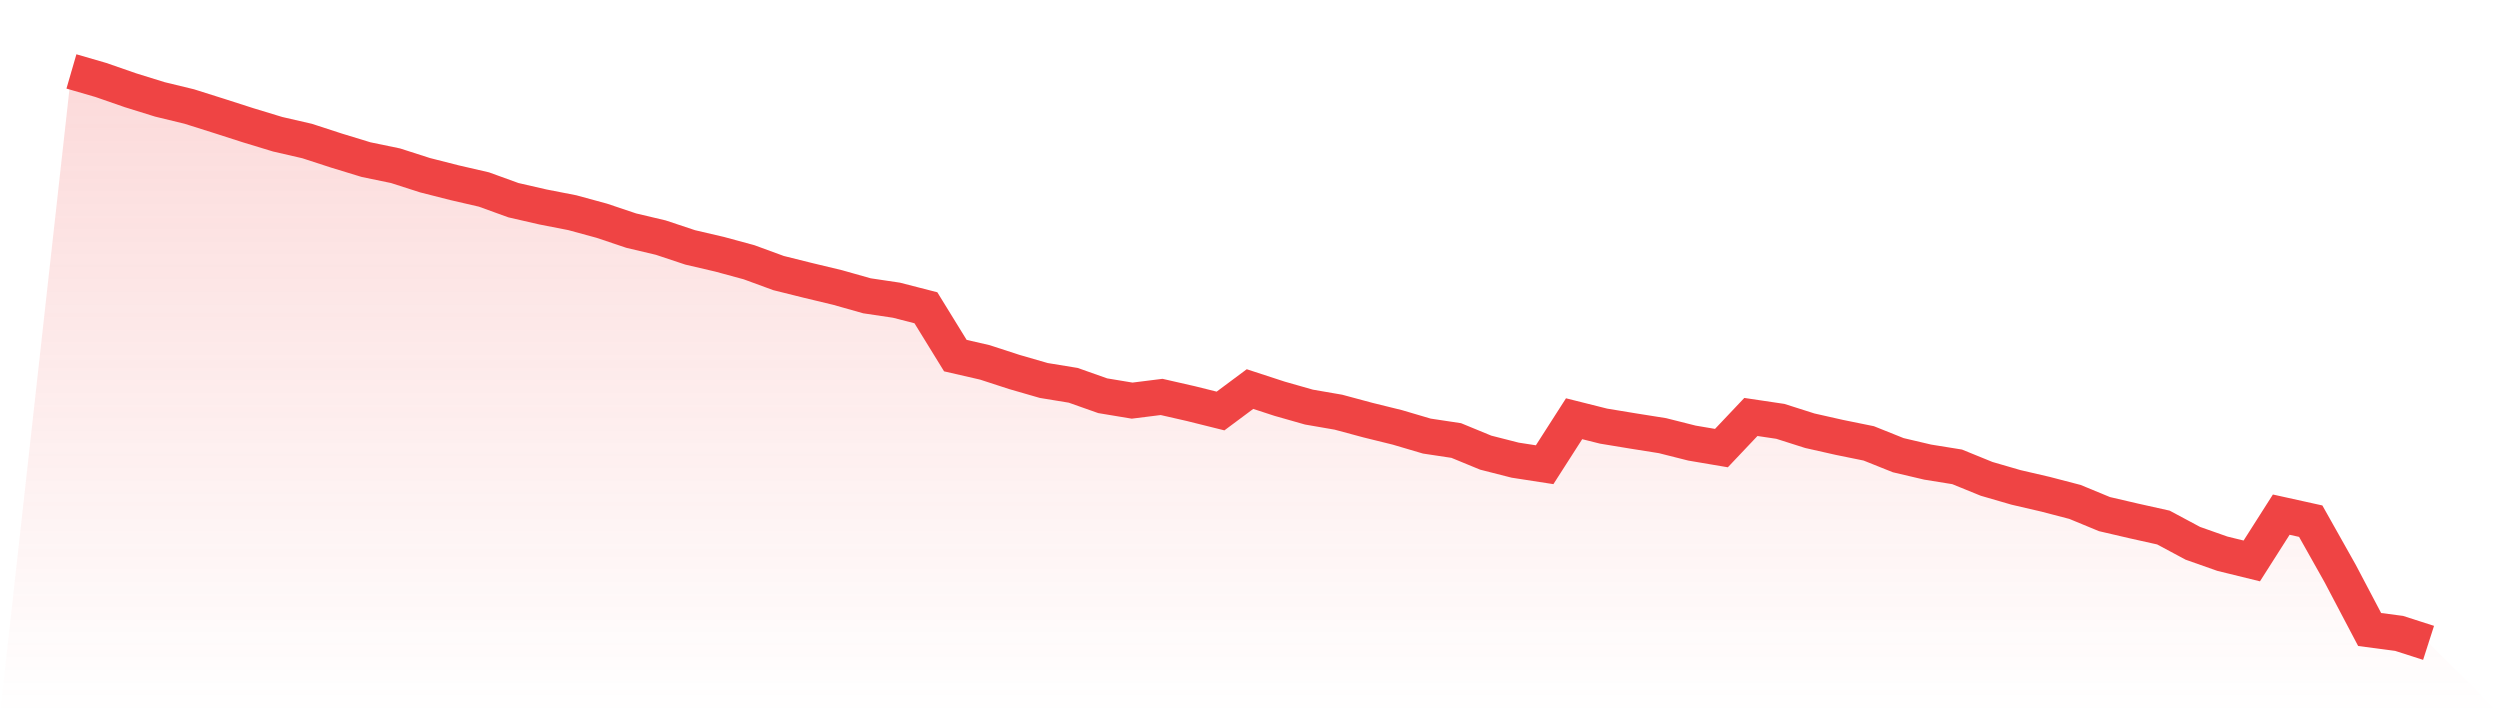 <svg viewBox="0 0 140 40" xmlns="http://www.w3.org/2000/svg">
<defs>
<linearGradient id="gradient" x1="0" x2="0" y1="0" y2="1">
<stop offset="0%" stop-color="#ef4444" stop-opacity="0.2"/>
<stop offset="100%" stop-color="#ef4444" stop-opacity="0"/>
</linearGradient>
</defs>
<path d="M4,4 L4,4 L5.65,4.479 L7.3,5.052 L8.95,5.565 L10.6,5.965 L12.25,6.486 L13.9,7.016 L15.55,7.518 L17.2,7.898 L18.85,8.435 L20.5,8.939 L22.15,9.281 L23.8,9.811 L25.45,10.231 L27.1,10.612 L28.75,11.21 L30.4,11.589 L32.05,11.911 L33.7,12.361 L35.35,12.915 L37,13.305 L38.65,13.854 L40.3,14.239 L41.95,14.687 L43.6,15.292 L45.25,15.703 L46.9,16.099 L48.55,16.565 L50.2,16.811 L51.85,17.235 L53.5,19.914 L55.15,20.293 L56.8,20.83 L58.45,21.307 L60.1,21.577 L61.75,22.161 L63.4,22.435 L65.05,22.228 L66.7,22.605 L68.35,23.016 L70,21.788 L71.65,22.327 L73.3,22.797 L74.95,23.082 L76.6,23.526 L78.25,23.933 L79.9,24.42 L81.55,24.669 L83.2,25.348 L84.85,25.769 L86.5,26.024 L88.15,23.449 L89.8,23.863 L91.45,24.135 L93.1,24.397 L94.75,24.813 L96.4,25.093 L98.05,23.35 L99.7,23.596 L101.35,24.121 L103,24.493 L104.65,24.829 L106.3,25.49 L107.95,25.878 L109.6,26.144 L111.25,26.816 L112.9,27.295 L114.55,27.678 L116.2,28.108 L117.85,28.79 L119.5,29.174 L121.15,29.542 L122.8,30.425 L124.45,31.007 L126.1,31.412 L127.75,28.82 L129.4,29.185 L131.05,32.119 L132.7,35.253 L134.35,35.47 L136,36 L140,40 L0,40 z" fill="url(#gradient)"/>
<path d="M4,4 L4,4 L5.65,4.479 L7.3,5.052 L8.95,5.565 L10.6,5.965 L12.25,6.486 L13.9,7.016 L15.55,7.518 L17.2,7.898 L18.85,8.435 L20.5,8.939 L22.15,9.281 L23.8,9.811 L25.45,10.231 L27.1,10.612 L28.75,11.21 L30.4,11.589 L32.05,11.911 L33.7,12.361 L35.35,12.915 L37,13.305 L38.65,13.854 L40.3,14.239 L41.95,14.687 L43.6,15.292 L45.25,15.703 L46.9,16.099 L48.55,16.565 L50.2,16.811 L51.85,17.235 L53.5,19.914 L55.15,20.293 L56.8,20.83 L58.45,21.307 L60.1,21.577 L61.75,22.161 L63.4,22.435 L65.05,22.228 L66.7,22.605 L68.35,23.016 L70,21.788 L71.65,22.327 L73.3,22.797 L74.95,23.082 L76.6,23.526 L78.25,23.933 L79.9,24.42 L81.55,24.669 L83.2,25.348 L84.85,25.769 L86.5,26.024 L88.15,23.449 L89.8,23.863 L91.45,24.135 L93.1,24.397 L94.75,24.813 L96.4,25.093 L98.05,23.35 L99.7,23.596 L101.35,24.121 L103,24.493 L104.65,24.829 L106.3,25.49 L107.95,25.878 L109.6,26.144 L111.25,26.816 L112.9,27.295 L114.55,27.678 L116.2,28.108 L117.85,28.79 L119.5,29.174 L121.15,29.542 L122.8,30.425 L124.45,31.007 L126.1,31.412 L127.75,28.82 L129.4,29.185 L131.05,32.119 L132.7,35.253 L134.35,35.47 L136,36" fill="none" stroke="#ef4444" stroke-width="2"/>
</svg>